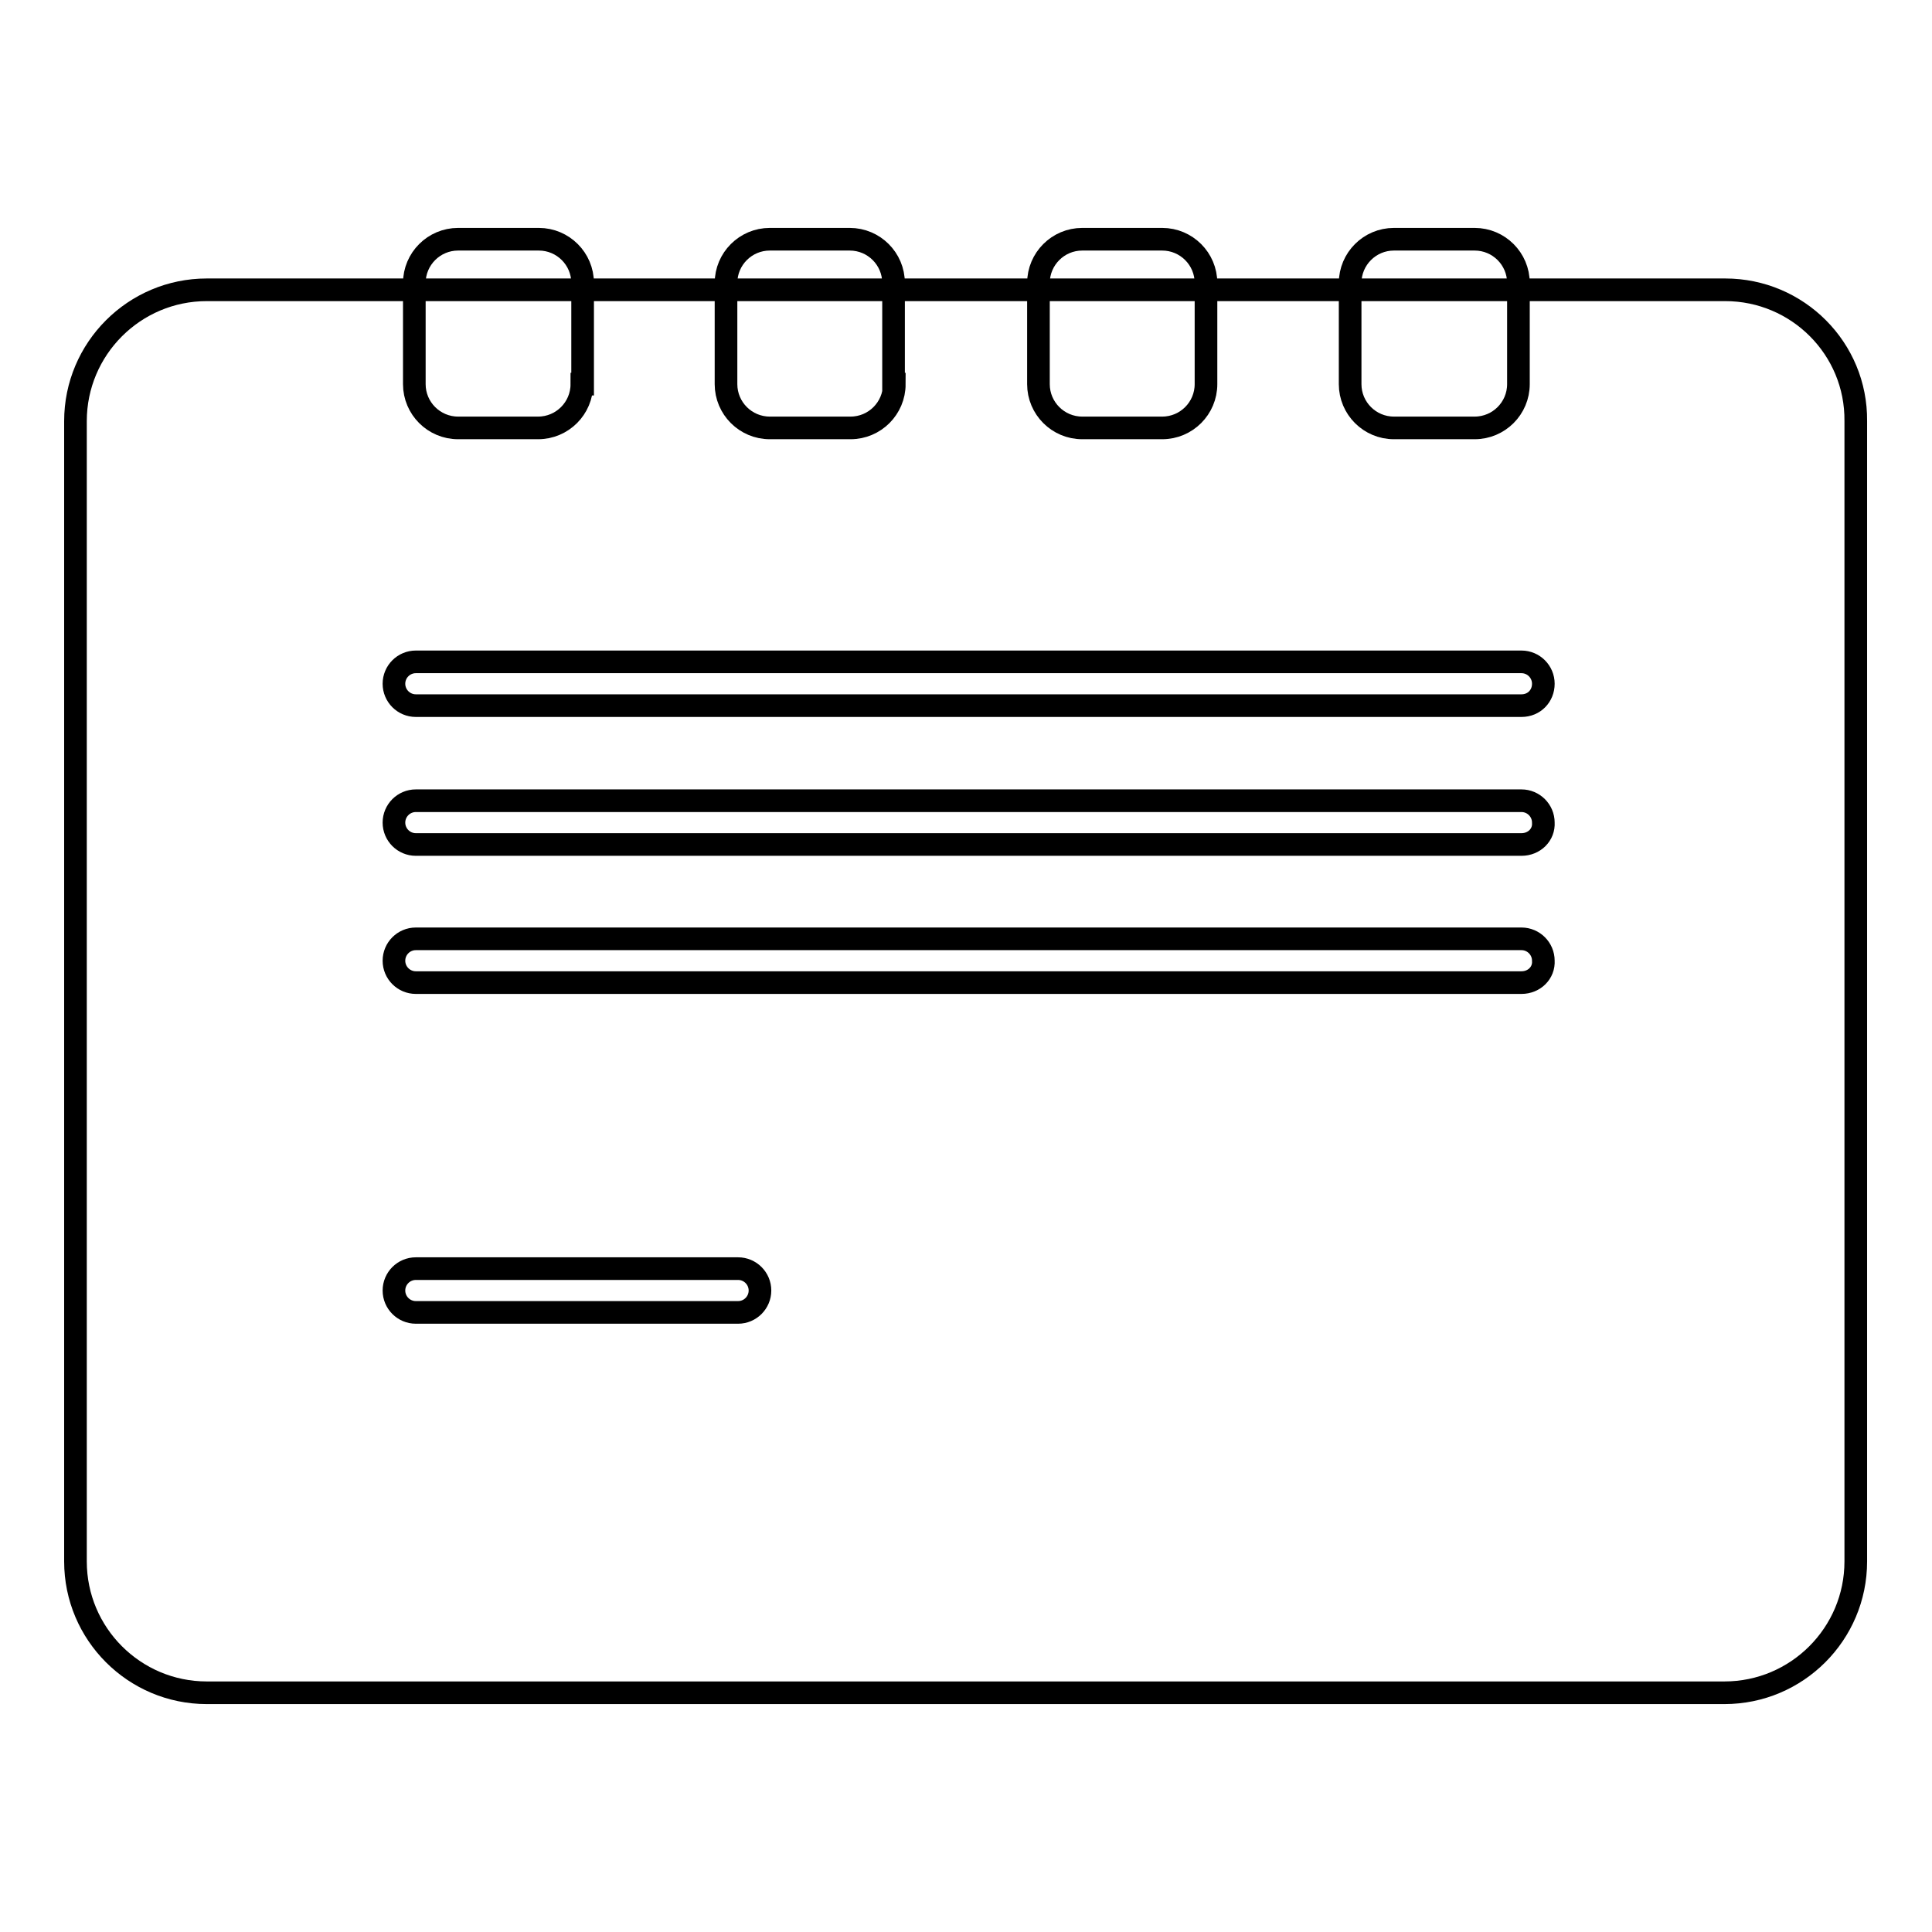 <?xml version="1.0" encoding="utf-8"?>
<!-- Svg Vector Icons : http://www.onlinewebfonts.com/icon -->
<!DOCTYPE svg PUBLIC "-//W3C//DTD SVG 1.1//EN" "http://www.w3.org/Graphics/SVG/1.1/DTD/svg11.dtd">
<svg version="1.1" xmlns="http://www.w3.org/2000/svg" xmlns:xlink="http://www.w3.org/1999/xlink" x="0px" y="0px" viewBox="0 0 256 256" enable-background="new 0 0 256 256" xml:space="preserve">
<g><g><path stroke-width="3" fill-opacity="0" stroke="#000000"  d="M77.1,50.9c0,3.2-2.6,5.8-5.8,5.8H60.7c-3.2,0-5.8-2.6-5.8-5.8V37.5c0-3.2,2.6-5.8,5.8-5.8h10.7c3.2,0,5.8,2.6,5.8,5.8V50.9z"/><path stroke-width="3" fill-opacity="0" stroke="#000000"  d="M159.8,50.9c0,3.2-2.6,5.8-5.8,5.8h-10.6c-3.2,0-5.8-2.6-5.8-5.8V37.5c0-3.2,2.6-5.8,5.8-5.8H154c3.2,0,5.8,2.6,5.8,5.8V50.9z"/><path stroke-width="3" fill-opacity="0" stroke="#000000"  d="M201.2,50.9c0,3.2-2.6,5.8-5.8,5.8h-10.7c-3.2,0-5.8-2.6-5.8-5.8V37.5c0-3.2,2.6-5.8,5.8-5.8h10.7c3.2,0,5.8,2.6,5.8,5.8V50.9z"/><path stroke-width="3" fill-opacity="0" stroke="#000000"  d="M118.5,50.9c0,3.2-2.6,5.8-5.8,5.8H102c-3.2,0-5.8-2.6-5.8-5.8V37.5c0-3.2,2.6-5.8,5.8-5.8h10.6c3.2,0,5.8,2.6,5.8,5.8V50.9z"/><path stroke-width="3" fill-opacity="0" stroke="#000000"  d="M228.6,38.4H27.4c-9.6,0-17.4,7.8-17.4,17.4v151.1c0,9.6,7.8,17.4,17.4,17.4h201.1c9.6,0,17.4-7.8,17.4-17.4V55.8C246,46.2,238.2,38.4,228.6,38.4z M97.8,173.9H55.1c-1.6,0-2.9-1.3-2.9-2.9c0-1.6,1.3-2.9,2.9-2.9h42.7c1.6,0,2.9,1.3,2.9,2.9C100.7,172.6,99.4,173.9,97.8,173.9z M201.6,130.2H55.1c-1.6,0-2.9-1.3-2.9-2.9c0-1.6,1.3-2.9,2.9-2.9h146.5c1.6,0,2.9,1.3,2.9,2.9C204.6,128.9,203.3,130.2,201.6,130.2z M201.6,111.9H55.1c-1.6,0-2.9-1.3-2.9-2.9c0-1.6,1.3-2.9,2.9-2.9h146.5c1.6,0,2.9,1.3,2.9,2.9C204.6,110.6,203.3,111.9,201.6,111.9z M201.6,93.5H55.1c-1.6,0-2.9-1.3-2.9-2.9s1.3-2.9,2.9-2.9h146.5c1.6,0,2.9,1.3,2.9,2.9S203.3,93.5,201.6,93.5z"/></g></g>
</svg>